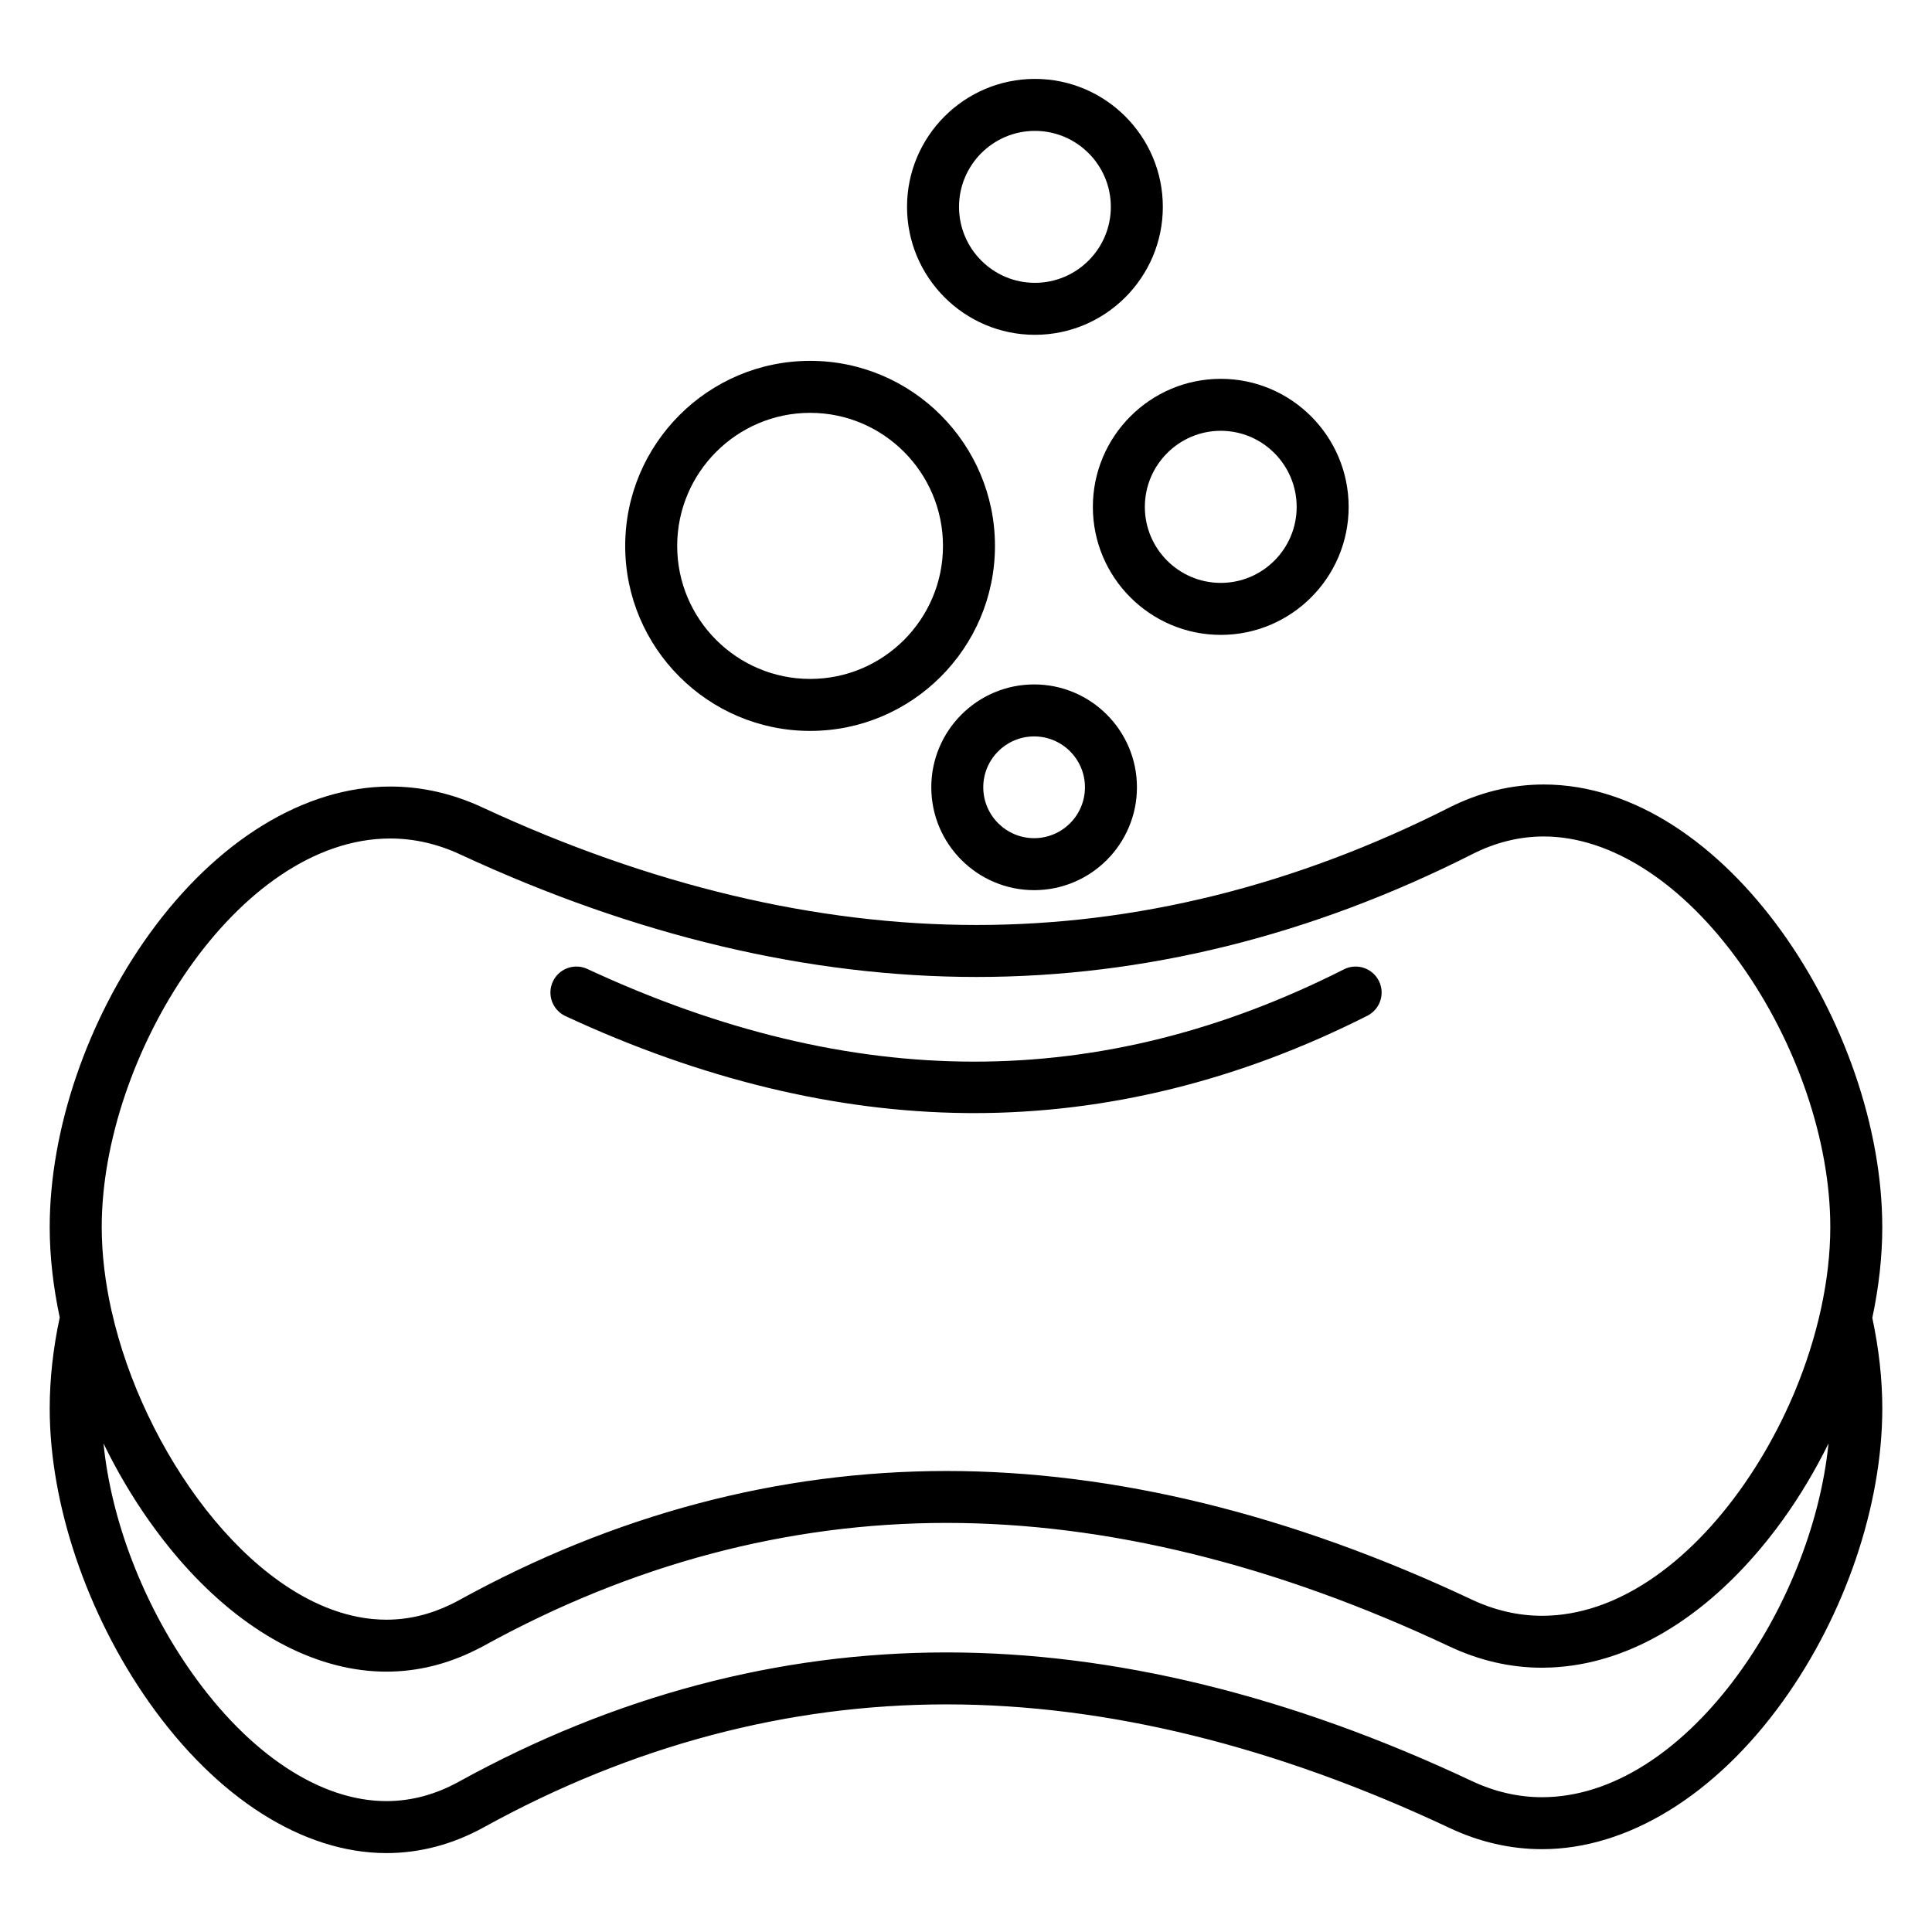 <?xml version="1.0" encoding="UTF-8"?>
<!-- Uploaded to: SVG Repo, www.svgrepo.com, Generator: SVG Repo Mixer Tools -->
<svg fill="#000000" width="800px" height="800px" version="1.1" viewBox="144 144 512 512" xmlns="http://www.w3.org/2000/svg">
 <g>
  <path d="m642.82 469.18c0-52.793-41.398-117.28-89.719-117.28-8.605 0-17.062 2.074-25.137 6.16-40.754 20.617-82.871 31.07-125.18 31.07-42.375 0-86.441-10.488-130.97-31.168-7.883-3.668-16.086-5.523-24.387-5.523-22.684 0-45.965 14.258-63.883 39.121-16.512 22.918-26.371 51.938-26.371 77.621 0 7.727 0.918 15.801 2.656 23.957-1.754 8.199-2.656 16.301-2.656 24.129 0 25.367 9.848 54.477 26.344 77.871 17.902 25.391 40.82 39.949 62.883 39.949h0.012c8.902 0 17.594-2.309 25.828-6.852 39.191-21.602 80.441-32.555 122.61-32.555 42.289 0 87.137 11.02 133.3 32.75 7.914 3.731 16.164 5.621 24.512 5.621 22.637 0 45.891-14.281 63.805-39.18 16.508-22.949 26.363-51.961 26.363-77.648 0-7.68-0.898-15.738-2.648-23.973 1.73-8.156 2.644-16.27 2.644-24.07zm-395.39-102.97c6.281 0 12.531 1.426 18.582 4.242 46.367 21.535 92.387 32.453 136.78 32.453 44.484 0 88.695-10.953 131.4-32.555 6.129-3.106 12.492-4.676 18.914-4.676 17.863 0 36.875 12.301 52.156 33.75 14.895 20.902 23.785 46.977 23.785 69.754 0 14.059-3.449 29.285-9.41 43.609-0.086 0.211-0.176 0.422-0.266 0.633-0.066 0.16-0.137 0.32-0.207 0.48-10.191 23.758-27.527 45.402-47.633 54.172-0.016 0.008-0.031 0.016-0.047 0.02-0.367 0.16-0.738 0.312-1.109 0.465-0.207 0.086-0.414 0.172-0.621 0.25-0.297 0.117-0.594 0.23-0.895 0.344-0.293 0.109-0.59 0.219-0.883 0.32-0.242 0.086-0.488 0.172-0.73 0.254-0.383 0.129-0.766 0.25-1.152 0.371-0.168 0.055-0.34 0.105-0.508 0.16-1.18 0.352-2.363 0.66-3.555 0.918-0.004 0-0.008 0.004-0.012 0.004-0.586 0.125-1.172 0.238-1.758 0.344-0.09 0.016-0.18 0.031-0.27 0.047-0.508 0.086-1.016 0.164-1.527 0.234-0.109 0.016-0.223 0.027-0.332 0.043-0.504 0.062-1.008 0.117-1.512 0.168-0.102 0.008-0.199 0.02-0.301 0.027-0.559 0.047-1.121 0.086-1.684 0.109-0.039 0.004-0.074 0.004-0.113 0.008-0.621 0.027-1.242 0.043-1.867 0.043-6.305 0-12.574-1.449-18.641-4.309-48.008-22.605-94.832-34.062-139.16-34.062-44.516 0-88.004 11.527-129.26 34.266-0.691 0.383-1.387 0.734-2.082 1.074-5.539 2.695-11.277 4.066-17.094 4.066-1.164 0-2.328-0.055-3.484-0.16-0.145-0.016-0.289-0.027-0.43-0.043-0.375-0.039-0.754-0.082-1.129-0.133-0.273-0.035-0.543-0.07-0.816-0.113-0.188-0.027-0.375-0.062-0.562-0.09-30.176-5.012-58.094-44.277-66.383-81.113-0.008-0.039-0.027-0.07-0.035-0.105-1.699-7.57-2.621-15.094-2.621-22.289-0.008-45.398 36.004-102.98 76.477-102.98zm305.22 254.07c-6.305 0-12.574-1.449-18.641-4.309-48.008-22.605-94.832-34.062-139.16-34.062-44.516 0-88.004 11.527-129.26 34.266-6.176 3.41-12.629 5.137-19.18 5.137h-0.008c-17.523 0-36.34-12.434-51.625-34.113-12.918-18.316-21.324-40.371-23.348-60.676 3.477 7.144 7.531 14.055 12.094 20.523 0.754 1.066 1.516 2.109 2.285 3.137 0.059 0.078 0.117 0.156 0.176 0.234 1.707 2.269 3.453 4.445 5.238 6.523 0.102 0.121 0.203 0.246 0.309 0.367 0.152 0.176 0.309 0.348 0.461 0.523 0.18 0.203 0.355 0.406 0.535 0.605 0.453 0.512 0.906 1.012 1.363 1.512 0.102 0.109 0.199 0.219 0.301 0.328 15.969 17.266 34.387 26.727 52.211 26.727 8.121 0 16.062-1.941 23.652-5.731 0.734-0.363 1.465-0.727 2.191-1.129 39.191-21.602 80.441-32.555 122.61-32.555 42.289 0 87.137 11.02 133.29 32.75 7.918 3.731 16.168 5.625 24.52 5.625h0.008c0.156 0 0.312-0.012 0.469-0.012 0.66-0.008 1.32-0.023 1.98-0.051 0.457-0.02 0.91-0.051 1.363-0.078 0.293-0.02 0.586-0.043 0.879-0.07 19.441-1.617 37.301-13.125 51.605-29.527 0.301-0.344 0.598-0.684 0.895-1.031 0.273-0.32 0.543-0.641 0.812-0.965 0.496-0.59 0.988-1.191 1.477-1.797 0.113-0.141 0.227-0.281 0.344-0.426 1.348-1.688 2.672-3.422 3.965-5.223 4.57-6.356 8.629-13.176 12.113-20.258-4.371 43.602-38.207 93.75-75.922 93.754z"/>
  <path d="m358.7 337.7c27.004 0 48.977-21.988 48.977-49.016 0-27.051-21.969-49.055-48.977-49.055-27.027 0-49.012 22.004-49.016 49.055 0 27.027 21.988 49.016 49.016 49.016zm0-84.293c19.41 0 35.199 15.824 35.199 35.277 0 19.43-15.789 35.238-35.199 35.238-19.43 0-35.238-15.809-35.238-35.238 0-19.453 15.809-35.277 35.238-35.277z"/>
  <path d="m433.62 278.34c0 18.699 15.207 33.91 33.902 33.91 18.684 0 33.883-15.211 33.883-33.91 0-18.719-15.199-33.945-33.883-33.945-18.691-0.004-33.902 15.227-33.902 33.945zm33.906-20.172c11.086 0 20.105 9.051 20.105 20.172 0 11.102-9.02 20.133-20.105 20.133-11.098 0-20.129-9.031-20.129-20.133 0-11.125 9.031-20.172 20.129-20.172z"/>
  <path d="m418.06 325.38c-15.031 0-27.258 12.227-27.258 27.258s12.227 27.262 27.258 27.262c15.023 0 27.242-12.23 27.242-27.262s-12.219-27.258-27.242-27.258zm0 40.742c-7.434 0-13.484-6.047-13.484-13.484 0-7.434 6.047-13.48 13.484-13.48 7.426 0 13.465 6.047 13.465 13.48 0.004 7.434-6.039 13.484-13.465 13.484z"/>
  <path d="m418.26 232.73c18.691 0 33.902-15.211 33.902-33.91 0-18.695-15.207-33.91-33.902-33.91-18.684 0-33.887 15.211-33.887 33.91 0 18.699 15.203 33.91 33.887 33.91zm0-54.043c11.098 0 20.125 9.031 20.125 20.133 0 11.102-9.027 20.133-20.125 20.133-11.09 0-20.109-9.031-20.109-20.133 0-11.102 9.023-20.133 20.109-20.133z"/>
  <path d="m293.86 413.28c35.918 16.691 71.605 25.336 106.07 25.691 0.742 0.008 1.48 0.012 2.227 0.012 35.309 0 70.359-8.68 104.21-25.805 3.394-1.719 4.754-5.859 3.035-9.254s-5.863-4.754-9.254-3.035c-64.52 32.645-130.1 32.609-200.49-0.102-3.453-1.605-7.547-0.105-9.148 3.344-1.602 3.449-0.105 7.543 3.344 9.148z"/>
 </g>
</svg>